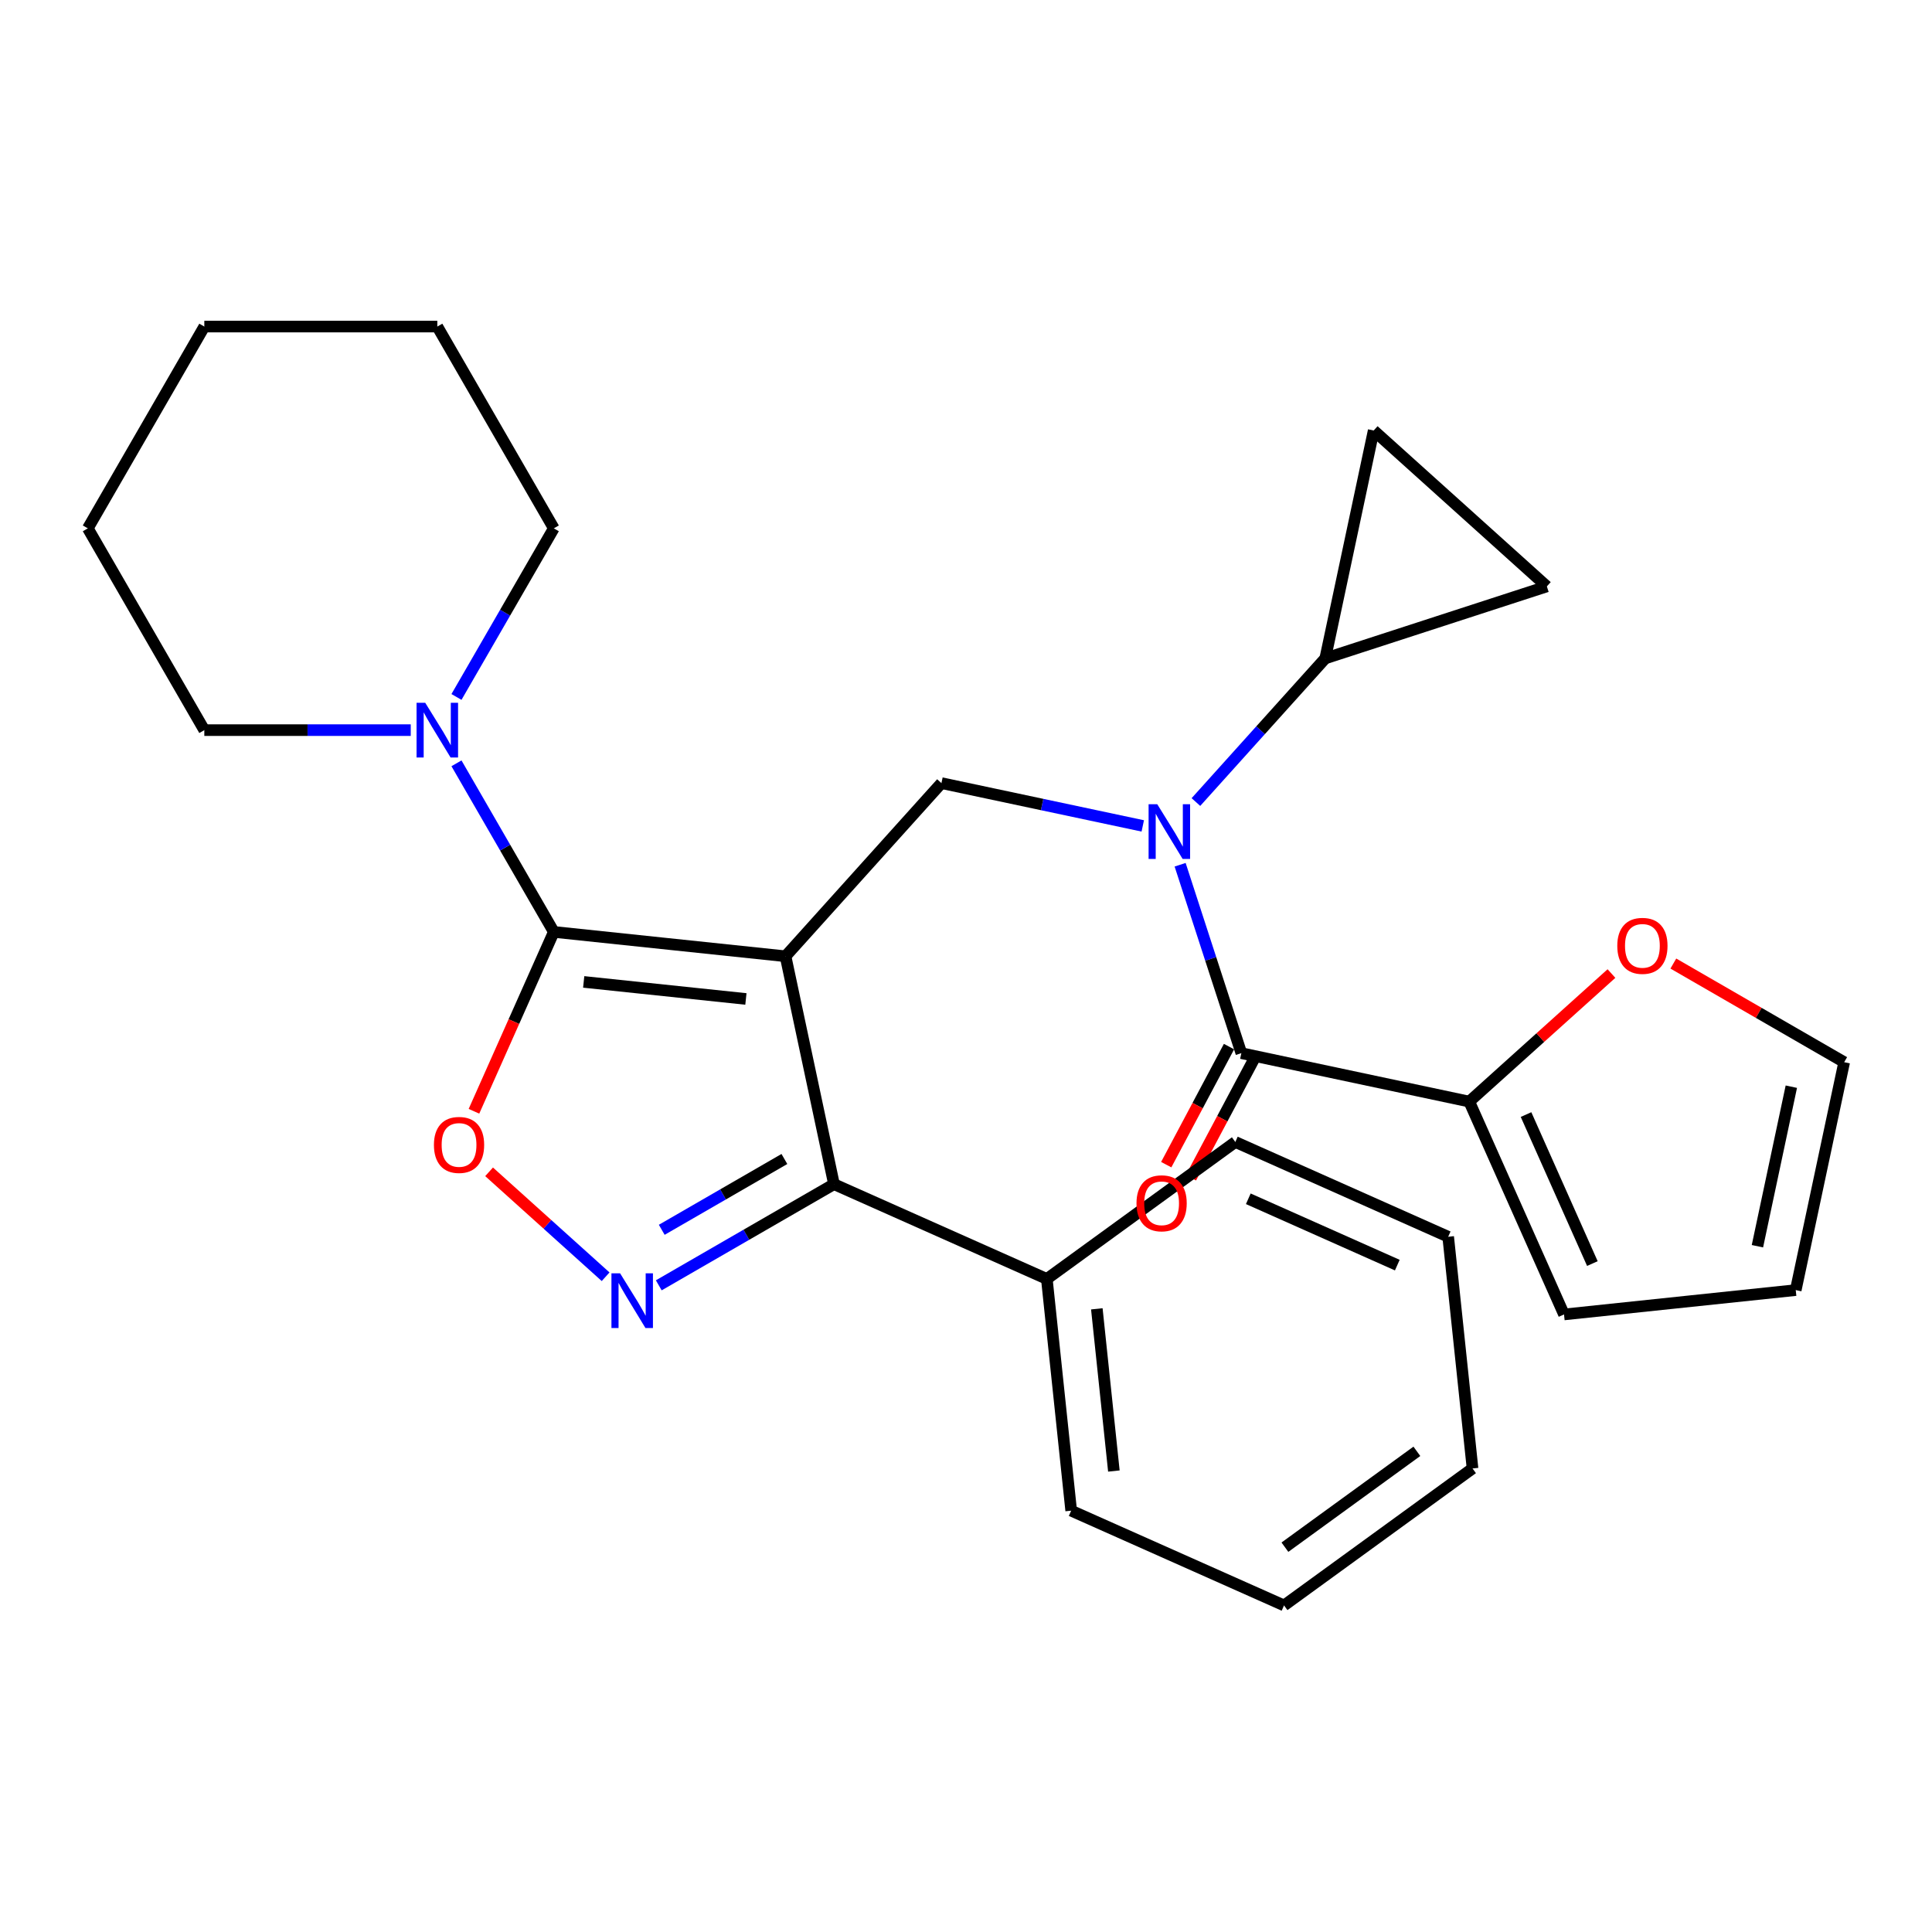 <?xml version='1.0' encoding='iso-8859-1'?>
<svg version='1.1' baseProfile='full'
              xmlns='http://www.w3.org/2000/svg'
                      xmlns:rdkit='http://www.rdkit.org/xml'
                      xmlns:xlink='http://www.w3.org/1999/xlink'
                  xml:space='preserve'
width='1000px' height='1000px' viewBox='0 0 1000 1000'>
<!-- END OF HEADER -->
<rect style='opacity:1.0;fill:#FFFFFF;stroke:none' width='1000' height='1000' x='0' y='0'> </rect>
<path class='bond-0' d='M 406.591,494.963 L 286.652,482.357' style='fill:none;fill-rule:evenodd;stroke:#000000;stroke-width:6px;stroke-linecap:butt;stroke-linejoin:miter;stroke-opacity:1' />
<path class='bond-0' d='M 386.079,517.059 L 302.122,508.235' style='fill:none;fill-rule:evenodd;stroke:#000000;stroke-width:6px;stroke-linecap:butt;stroke-linejoin:miter;stroke-opacity:1' />
<path class='bond-2' d='M 406.591,494.963 L 431.665,612.926' style='fill:none;fill-rule:evenodd;stroke:#000000;stroke-width:6px;stroke-linecap:butt;stroke-linejoin:miter;stroke-opacity:1' />
<path class='bond-6' d='M 406.591,494.963 L 487.287,405.34' style='fill:none;fill-rule:evenodd;stroke:#000000;stroke-width:6px;stroke-linecap:butt;stroke-linejoin:miter;stroke-opacity:1' />
<path class='bond-3' d='M 286.652,482.357 L 265.985,528.775' style='fill:none;fill-rule:evenodd;stroke:#000000;stroke-width:6px;stroke-linecap:butt;stroke-linejoin:miter;stroke-opacity:1' />
<path class='bond-3' d='M 265.985,528.775 L 245.318,575.194' style='fill:none;fill-rule:evenodd;stroke:#FF0000;stroke-width:6px;stroke-linecap:butt;stroke-linejoin:miter;stroke-opacity:1' />
<path class='bond-7' d='M 286.652,482.357 L 261.461,438.723' style='fill:none;fill-rule:evenodd;stroke:#000000;stroke-width:6px;stroke-linecap:butt;stroke-linejoin:miter;stroke-opacity:1' />
<path class='bond-7' d='M 261.461,438.723 L 236.269,395.09' style='fill:none;fill-rule:evenodd;stroke:#0000FF;stroke-width:6px;stroke-linecap:butt;stroke-linejoin:miter;stroke-opacity:1' />
<path class='bond-1' d='M 340.978,665.284 L 386.321,639.105' style='fill:none;fill-rule:evenodd;stroke:#0000FF;stroke-width:6px;stroke-linecap:butt;stroke-linejoin:miter;stroke-opacity:1' />
<path class='bond-1' d='M 386.321,639.105 L 431.665,612.926' style='fill:none;fill-rule:evenodd;stroke:#000000;stroke-width:6px;stroke-linecap:butt;stroke-linejoin:miter;stroke-opacity:1' />
<path class='bond-1' d='M 342.521,636.542 L 374.261,618.217' style='fill:none;fill-rule:evenodd;stroke:#0000FF;stroke-width:6px;stroke-linecap:butt;stroke-linejoin:miter;stroke-opacity:1' />
<path class='bond-1' d='M 374.261,618.217 L 406.002,599.892' style='fill:none;fill-rule:evenodd;stroke:#000000;stroke-width:6px;stroke-linecap:butt;stroke-linejoin:miter;stroke-opacity:1' />
<path class='bond-28' d='M 313.468,660.841 L 283.31,633.687' style='fill:none;fill-rule:evenodd;stroke:#0000FF;stroke-width:6px;stroke-linecap:butt;stroke-linejoin:miter;stroke-opacity:1' />
<path class='bond-28' d='M 283.31,633.687 L 253.153,606.533' style='fill:none;fill-rule:evenodd;stroke:#FF0000;stroke-width:6px;stroke-linecap:butt;stroke-linejoin:miter;stroke-opacity:1' />
<path class='bond-14' d='M 431.665,612.926 L 541.837,661.978' style='fill:none;fill-rule:evenodd;stroke:#000000;stroke-width:6px;stroke-linecap:butt;stroke-linejoin:miter;stroke-opacity:1' />
<path class='bond-4' d='M 591.496,427.49 L 539.391,416.415' style='fill:none;fill-rule:evenodd;stroke:#0000FF;stroke-width:6px;stroke-linecap:butt;stroke-linejoin:miter;stroke-opacity:1' />
<path class='bond-4' d='M 539.391,416.415 L 487.287,405.34' style='fill:none;fill-rule:evenodd;stroke:#000000;stroke-width:6px;stroke-linecap:butt;stroke-linejoin:miter;stroke-opacity:1' />
<path class='bond-5' d='M 610.831,447.589 L 626.674,496.35' style='fill:none;fill-rule:evenodd;stroke:#0000FF;stroke-width:6px;stroke-linecap:butt;stroke-linejoin:miter;stroke-opacity:1' />
<path class='bond-5' d='M 626.674,496.35 L 642.518,545.111' style='fill:none;fill-rule:evenodd;stroke:#000000;stroke-width:6px;stroke-linecap:butt;stroke-linejoin:miter;stroke-opacity:1' />
<path class='bond-8' d='M 619.006,415.138 L 652.476,377.965' style='fill:none;fill-rule:evenodd;stroke:#0000FF;stroke-width:6px;stroke-linecap:butt;stroke-linejoin:miter;stroke-opacity:1' />
<path class='bond-8' d='M 652.476,377.965 L 685.947,340.792' style='fill:none;fill-rule:evenodd;stroke:#000000;stroke-width:6px;stroke-linecap:butt;stroke-linejoin:miter;stroke-opacity:1' />
<path class='bond-9' d='M 642.518,545.111 L 760.481,570.184' style='fill:none;fill-rule:evenodd;stroke:#000000;stroke-width:6px;stroke-linecap:butt;stroke-linejoin:miter;stroke-opacity:1' />
<path class='bond-13' d='M 636.129,541.714 L 619.884,572.269' style='fill:none;fill-rule:evenodd;stroke:#000000;stroke-width:6px;stroke-linecap:butt;stroke-linejoin:miter;stroke-opacity:1' />
<path class='bond-13' d='M 619.884,572.269 L 603.64,602.824' style='fill:none;fill-rule:evenodd;stroke:#FF0000;stroke-width:6px;stroke-linecap:butt;stroke-linejoin:miter;stroke-opacity:1' />
<path class='bond-13' d='M 648.907,548.507 L 632.663,579.062' style='fill:none;fill-rule:evenodd;stroke:#000000;stroke-width:6px;stroke-linecap:butt;stroke-linejoin:miter;stroke-opacity:1' />
<path class='bond-13' d='M 632.663,579.062 L 616.418,609.617' style='fill:none;fill-rule:evenodd;stroke:#FF0000;stroke-width:6px;stroke-linecap:butt;stroke-linejoin:miter;stroke-opacity:1' />
<path class='bond-18' d='M 236.269,360.74 L 261.461,317.107' style='fill:none;fill-rule:evenodd;stroke:#0000FF;stroke-width:6px;stroke-linecap:butt;stroke-linejoin:miter;stroke-opacity:1' />
<path class='bond-18' d='M 261.461,317.107 L 286.652,273.473' style='fill:none;fill-rule:evenodd;stroke:#000000;stroke-width:6px;stroke-linecap:butt;stroke-linejoin:miter;stroke-opacity:1' />
<path class='bond-19' d='M 212.598,377.915 L 159.176,377.915' style='fill:none;fill-rule:evenodd;stroke:#0000FF;stroke-width:6px;stroke-linecap:butt;stroke-linejoin:miter;stroke-opacity:1' />
<path class='bond-19' d='M 159.176,377.915 L 105.754,377.915' style='fill:none;fill-rule:evenodd;stroke:#000000;stroke-width:6px;stroke-linecap:butt;stroke-linejoin:miter;stroke-opacity:1' />
<path class='bond-10' d='M 685.947,340.792 L 711.021,222.828' style='fill:none;fill-rule:evenodd;stroke:#000000;stroke-width:6px;stroke-linecap:butt;stroke-linejoin:miter;stroke-opacity:1' />
<path class='bond-11' d='M 685.947,340.792 L 800.643,303.525' style='fill:none;fill-rule:evenodd;stroke:#000000;stroke-width:6px;stroke-linecap:butt;stroke-linejoin:miter;stroke-opacity:1' />
<path class='bond-12' d='M 760.481,570.184 L 797.285,537.046' style='fill:none;fill-rule:evenodd;stroke:#000000;stroke-width:6px;stroke-linecap:butt;stroke-linejoin:miter;stroke-opacity:1' />
<path class='bond-12' d='M 797.285,537.046 L 834.089,503.908' style='fill:none;fill-rule:evenodd;stroke:#FF0000;stroke-width:6px;stroke-linecap:butt;stroke-linejoin:miter;stroke-opacity:1' />
<path class='bond-15' d='M 760.481,570.184 L 809.533,680.357' style='fill:none;fill-rule:evenodd;stroke:#000000;stroke-width:6px;stroke-linecap:butt;stroke-linejoin:miter;stroke-opacity:1' />
<path class='bond-15' d='M 789.874,576.9 L 824.21,654.021' style='fill:none;fill-rule:evenodd;stroke:#000000;stroke-width:6px;stroke-linecap:butt;stroke-linejoin:miter;stroke-opacity:1' />
<path class='bond-29' d='M 711.021,222.828 L 800.643,303.525' style='fill:none;fill-rule:evenodd;stroke:#000000;stroke-width:6px;stroke-linecap:butt;stroke-linejoin:miter;stroke-opacity:1' />
<path class='bond-16' d='M 866.119,498.734 L 910.332,524.261' style='fill:none;fill-rule:evenodd;stroke:#FF0000;stroke-width:6px;stroke-linecap:butt;stroke-linejoin:miter;stroke-opacity:1' />
<path class='bond-16' d='M 910.332,524.261 L 954.545,549.788' style='fill:none;fill-rule:evenodd;stroke:#000000;stroke-width:6px;stroke-linecap:butt;stroke-linejoin:miter;stroke-opacity:1' />
<path class='bond-20' d='M 541.837,661.978 L 554.443,781.917' style='fill:none;fill-rule:evenodd;stroke:#000000;stroke-width:6px;stroke-linecap:butt;stroke-linejoin:miter;stroke-opacity:1' />
<path class='bond-20' d='M 567.716,677.448 L 576.54,761.405' style='fill:none;fill-rule:evenodd;stroke:#000000;stroke-width:6px;stroke-linecap:butt;stroke-linejoin:miter;stroke-opacity:1' />
<path class='bond-21' d='M 541.837,661.978 L 639.404,591.092' style='fill:none;fill-rule:evenodd;stroke:#000000;stroke-width:6px;stroke-linecap:butt;stroke-linejoin:miter;stroke-opacity:1' />
<path class='bond-17' d='M 809.533,680.357 L 929.472,667.751' style='fill:none;fill-rule:evenodd;stroke:#000000;stroke-width:6px;stroke-linecap:butt;stroke-linejoin:miter;stroke-opacity:1' />
<path class='bond-32' d='M 954.545,549.788 L 929.472,667.751' style='fill:none;fill-rule:evenodd;stroke:#000000;stroke-width:6px;stroke-linecap:butt;stroke-linejoin:miter;stroke-opacity:1' />
<path class='bond-32' d='M 927.192,562.467 L 909.64,645.042' style='fill:none;fill-rule:evenodd;stroke:#000000;stroke-width:6px;stroke-linecap:butt;stroke-linejoin:miter;stroke-opacity:1' />
<path class='bond-23' d='M 286.652,273.473 L 226.353,169.032' style='fill:none;fill-rule:evenodd;stroke:#000000;stroke-width:6px;stroke-linecap:butt;stroke-linejoin:miter;stroke-opacity:1' />
<path class='bond-22' d='M 105.754,377.915 L 45.455,273.473' style='fill:none;fill-rule:evenodd;stroke:#000000;stroke-width:6px;stroke-linecap:butt;stroke-linejoin:miter;stroke-opacity:1' />
<path class='bond-25' d='M 554.443,781.917 L 664.616,830.968' style='fill:none;fill-rule:evenodd;stroke:#000000;stroke-width:6px;stroke-linecap:butt;stroke-linejoin:miter;stroke-opacity:1' />
<path class='bond-24' d='M 639.404,591.092 L 749.576,640.144' style='fill:none;fill-rule:evenodd;stroke:#000000;stroke-width:6px;stroke-linecap:butt;stroke-linejoin:miter;stroke-opacity:1' />
<path class='bond-24' d='M 646.119,620.484 L 723.24,654.821' style='fill:none;fill-rule:evenodd;stroke:#000000;stroke-width:6px;stroke-linecap:butt;stroke-linejoin:miter;stroke-opacity:1' />
<path class='bond-31' d='M 45.455,273.473 L 105.754,169.032' style='fill:none;fill-rule:evenodd;stroke:#000000;stroke-width:6px;stroke-linecap:butt;stroke-linejoin:miter;stroke-opacity:1' />
<path class='bond-27' d='M 226.353,169.032 L 105.754,169.032' style='fill:none;fill-rule:evenodd;stroke:#000000;stroke-width:6px;stroke-linecap:butt;stroke-linejoin:miter;stroke-opacity:1' />
<path class='bond-26' d='M 749.576,640.144 L 762.182,760.082' style='fill:none;fill-rule:evenodd;stroke:#000000;stroke-width:6px;stroke-linecap:butt;stroke-linejoin:miter;stroke-opacity:1' />
<path class='bond-30' d='M 664.616,830.968 L 762.182,760.082' style='fill:none;fill-rule:evenodd;stroke:#000000;stroke-width:6px;stroke-linecap:butt;stroke-linejoin:miter;stroke-opacity:1' />
<path class='bond-30' d='M 665.074,800.822 L 733.37,751.202' style='fill:none;fill-rule:evenodd;stroke:#000000;stroke-width:6px;stroke-linecap:butt;stroke-linejoin:miter;stroke-opacity:1' />
<path  class='atom-2' d='M 320.963 659.066
L 330.243 674.066
Q 331.163 675.546, 332.643 678.226
Q 334.123 680.906, 334.203 681.066
L 334.203 659.066
L 337.963 659.066
L 337.963 687.386
L 334.083 687.386
L 324.123 670.986
Q 322.963 669.066, 321.723 666.866
Q 320.523 664.666, 320.163 663.986
L 320.163 687.386
L 316.483 687.386
L 316.483 659.066
L 320.963 659.066
' fill='#0000FF'/>
<path  class='atom-4' d='M 224.6 592.609
Q 224.6 585.809, 227.96 582.009
Q 231.32 578.209, 237.6 578.209
Q 243.88 578.209, 247.24 582.009
Q 250.6 585.809, 250.6 592.609
Q 250.6 599.489, 247.2 603.409
Q 243.8 607.289, 237.6 607.289
Q 231.36 607.289, 227.96 603.409
Q 224.6 599.529, 224.6 592.609
M 237.6 604.089
Q 241.92 604.089, 244.24 601.209
Q 246.6 598.289, 246.6 592.609
Q 246.6 587.049, 244.24 584.249
Q 241.92 581.409, 237.6 581.409
Q 233.28 581.409, 230.92 584.209
Q 228.6 587.009, 228.6 592.609
Q 228.6 598.329, 230.92 601.209
Q 233.28 604.089, 237.6 604.089
' fill='#FF0000'/>
<path  class='atom-5' d='M 598.991 416.254
L 608.271 431.254
Q 609.191 432.734, 610.671 435.414
Q 612.151 438.094, 612.231 438.254
L 612.231 416.254
L 615.991 416.254
L 615.991 444.574
L 612.111 444.574
L 602.151 428.174
Q 600.991 426.254, 599.751 424.054
Q 598.551 421.854, 598.191 421.174
L 598.191 444.574
L 594.511 444.574
L 594.511 416.254
L 598.991 416.254
' fill='#0000FF'/>
<path  class='atom-8' d='M 220.093 363.755
L 229.373 378.755
Q 230.293 380.235, 231.773 382.915
Q 233.253 385.595, 233.333 385.755
L 233.333 363.755
L 237.093 363.755
L 237.093 392.075
L 233.213 392.075
L 223.253 375.675
Q 222.093 373.755, 220.853 371.555
Q 219.653 369.355, 219.293 368.675
L 219.293 392.075
L 215.613 392.075
L 215.613 363.755
L 220.093 363.755
' fill='#0000FF'/>
<path  class='atom-13' d='M 837.104 489.568
Q 837.104 482.768, 840.464 478.968
Q 843.824 475.168, 850.104 475.168
Q 856.384 475.168, 859.744 478.968
Q 863.104 482.768, 863.104 489.568
Q 863.104 496.448, 859.704 500.368
Q 856.304 504.248, 850.104 504.248
Q 843.864 504.248, 840.464 500.368
Q 837.104 496.488, 837.104 489.568
M 850.104 501.048
Q 854.424 501.048, 856.744 498.168
Q 859.104 495.248, 859.104 489.568
Q 859.104 484.008, 856.744 481.208
Q 854.424 478.368, 850.104 478.368
Q 845.784 478.368, 843.424 481.168
Q 841.104 483.968, 841.104 489.568
Q 841.104 495.288, 843.424 498.168
Q 845.784 501.048, 850.104 501.048
' fill='#FF0000'/>
<path  class='atom-14' d='M 588.248 622.819
Q 588.248 616.019, 591.608 612.219
Q 594.968 608.419, 601.248 608.419
Q 607.528 608.419, 610.888 612.219
Q 614.248 616.019, 614.248 622.819
Q 614.248 629.699, 610.848 633.619
Q 607.448 637.499, 601.248 637.499
Q 595.008 637.499, 591.608 633.619
Q 588.248 629.739, 588.248 622.819
M 601.248 634.299
Q 605.568 634.299, 607.888 631.419
Q 610.248 628.499, 610.248 622.819
Q 610.248 617.259, 607.888 614.459
Q 605.568 611.619, 601.248 611.619
Q 596.928 611.619, 594.568 614.419
Q 592.248 617.219, 592.248 622.819
Q 592.248 628.539, 594.568 631.419
Q 596.928 634.299, 601.248 634.299
' fill='#FF0000'/>
</svg>
